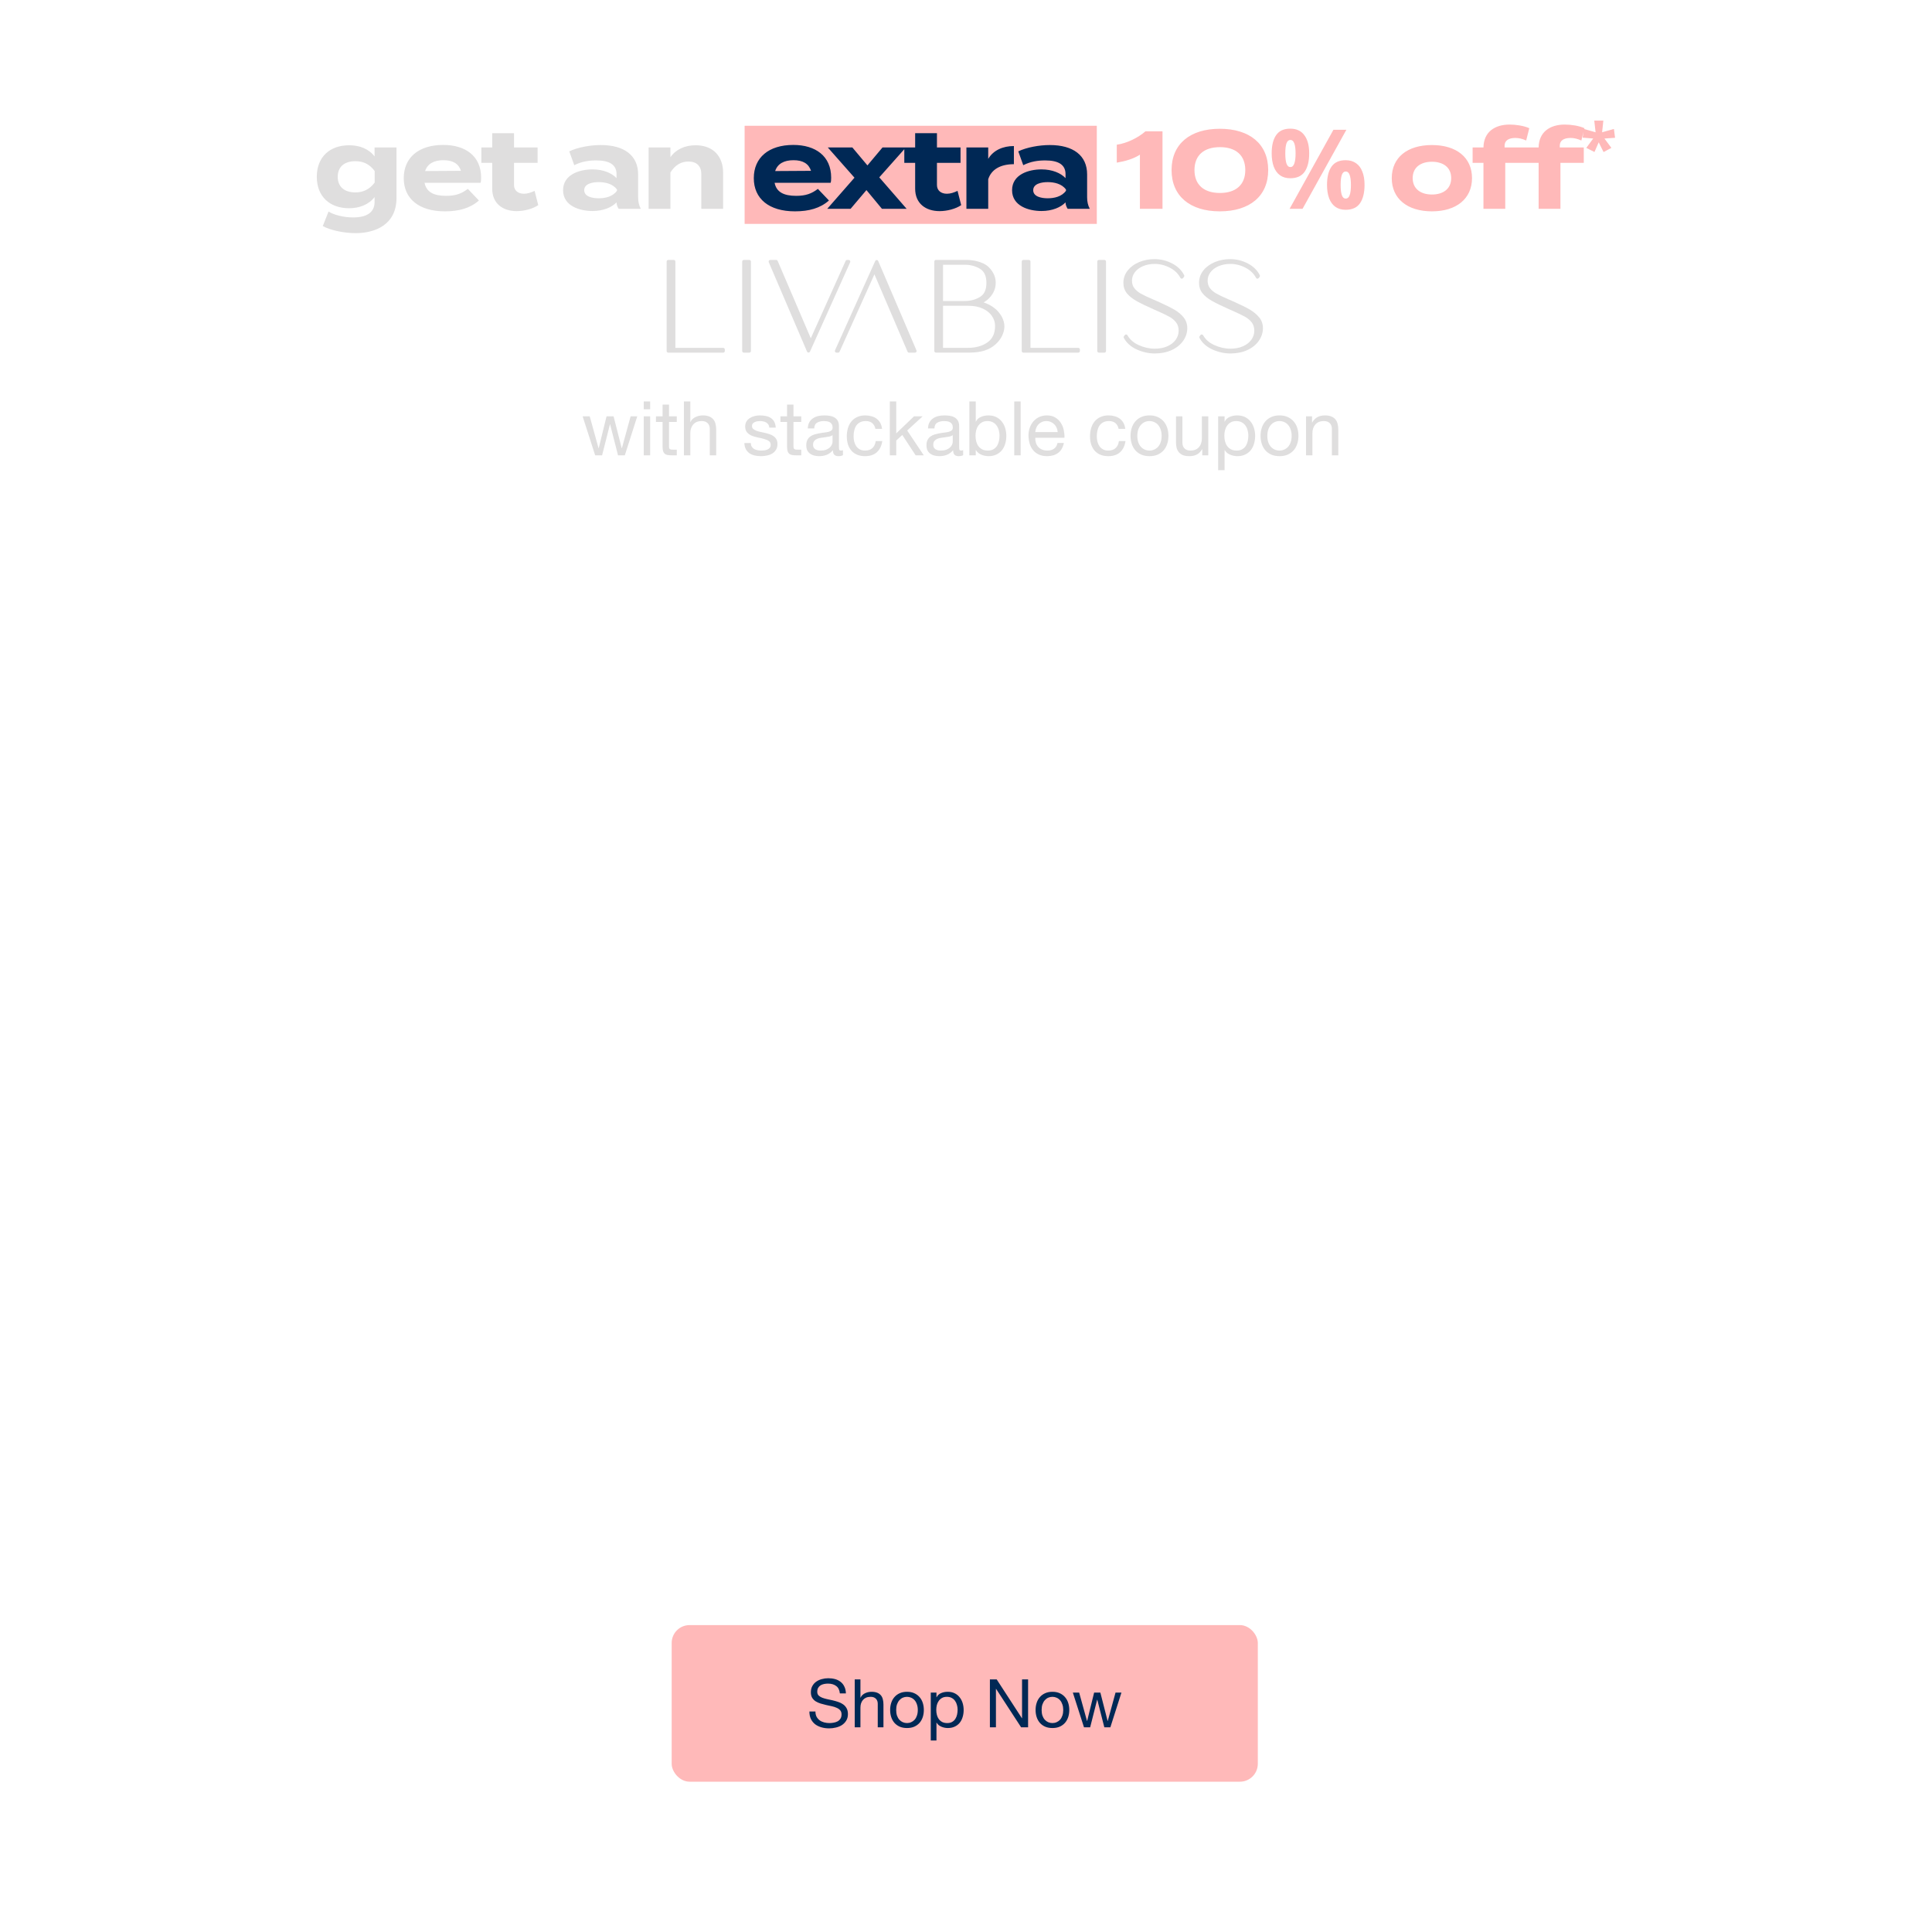 <svg width="768" height="768" viewBox="0 0 768 768" fill="none" xmlns="http://www.w3.org/2000/svg">
<rect x="267" y="646" width="233" height="62.252" rx="7.114" fill="#FFB9B9"/>
<path d="M333.861 673.153C333.719 671.783 333.221 670.796 332.367 670.191C331.531 669.569 330.455 669.258 329.139 669.258C328.605 669.258 328.08 669.311 327.565 669.418C327.049 669.524 326.586 669.702 326.177 669.951C325.786 670.2 325.466 670.538 325.217 670.965C324.985 671.374 324.87 671.89 324.87 672.513C324.87 673.1 325.039 673.58 325.377 673.953C325.733 674.309 326.195 674.602 326.764 674.834C327.351 675.065 328.009 675.261 328.738 675.421C329.468 675.563 330.206 675.723 330.953 675.901C331.718 676.079 332.465 676.292 333.194 676.541C333.923 676.772 334.572 677.093 335.141 677.502C335.728 677.911 336.191 678.427 336.529 679.049C336.885 679.672 337.062 680.454 337.062 681.397C337.062 682.411 336.831 683.282 336.369 684.011C335.924 684.723 335.346 685.31 334.635 685.772C333.923 686.217 333.123 686.537 332.233 686.733C331.362 686.946 330.49 687.053 329.619 687.053C328.552 687.053 327.538 686.919 326.577 686.653C325.635 686.386 324.799 685.986 324.07 685.452C323.358 684.901 322.789 684.207 322.362 683.371C321.953 682.517 321.748 681.512 321.748 680.356H324.15C324.15 681.157 324.301 681.85 324.603 682.437C324.923 683.006 325.332 683.478 325.83 683.851C326.346 684.225 326.942 684.501 327.618 684.678C328.294 684.856 328.987 684.945 329.699 684.945C330.268 684.945 330.837 684.892 331.406 684.785C331.993 684.678 332.518 684.501 332.98 684.252C333.443 683.985 333.816 683.629 334.101 683.184C334.386 682.74 334.528 682.171 334.528 681.477C334.528 680.819 334.35 680.285 333.994 679.876C333.656 679.467 333.194 679.138 332.607 678.889C332.038 678.622 331.389 678.409 330.659 678.249C329.93 678.089 329.183 677.928 328.418 677.768C327.671 677.591 326.933 677.395 326.204 677.181C325.475 676.95 324.817 676.657 324.23 676.301C323.66 675.928 323.198 675.456 322.842 674.887C322.504 674.3 322.335 673.571 322.335 672.699C322.335 671.739 322.531 670.912 322.922 670.218C323.314 669.507 323.829 668.929 324.47 668.484C325.128 668.022 325.866 667.684 326.684 667.47C327.52 667.239 328.374 667.123 329.245 667.123C330.224 667.123 331.131 667.239 331.967 667.47C332.803 667.701 333.532 668.066 334.154 668.564C334.795 669.062 335.293 669.693 335.648 670.458C336.022 671.205 336.226 672.103 336.262 673.153H333.861ZM339.769 667.577H342.036V674.86H342.09C342.268 674.433 342.517 674.078 342.837 673.793C343.157 673.491 343.513 673.251 343.904 673.073C344.313 672.877 344.731 672.735 345.158 672.646C345.603 672.557 346.029 672.513 346.439 672.513C347.346 672.513 348.102 672.637 348.706 672.886C349.311 673.135 349.8 673.482 350.174 673.927C350.547 674.371 350.805 674.905 350.947 675.527C351.107 676.132 351.187 676.808 351.187 677.555V686.626H348.92V677.288C348.92 676.434 348.671 675.759 348.173 675.261C347.675 674.763 346.99 674.514 346.118 674.514C345.425 674.514 344.82 674.62 344.304 674.834C343.806 675.047 343.388 675.349 343.05 675.741C342.712 676.132 342.454 676.595 342.277 677.128C342.116 677.644 342.036 678.213 342.036 678.836V686.626H339.769V667.577ZM356.248 679.743C356.248 680.579 356.354 681.326 356.568 681.984C356.799 682.624 357.11 683.167 357.501 683.611C357.893 684.038 358.346 684.367 358.862 684.598C359.396 684.83 359.956 684.945 360.543 684.945C361.13 684.945 361.681 684.83 362.197 684.598C362.731 684.367 363.193 684.038 363.584 683.611C363.976 683.167 364.278 682.624 364.491 681.984C364.723 681.326 364.838 680.579 364.838 679.743C364.838 678.907 364.723 678.169 364.491 677.528C364.278 676.87 363.976 676.319 363.584 675.874C363.193 675.43 362.731 675.092 362.197 674.86C361.681 674.629 361.13 674.514 360.543 674.514C359.956 674.514 359.396 674.629 358.862 674.86C358.346 675.092 357.893 675.43 357.501 675.874C357.11 676.319 356.799 676.87 356.568 677.528C356.354 678.169 356.248 678.907 356.248 679.743ZM353.846 679.743C353.846 678.729 353.989 677.786 354.273 676.915C354.558 676.025 354.985 675.261 355.554 674.62C356.123 673.962 356.826 673.446 357.662 673.073C358.498 672.699 359.458 672.513 360.543 672.513C361.646 672.513 362.606 672.699 363.424 673.073C364.26 673.446 364.963 673.962 365.532 674.62C366.101 675.261 366.528 676.025 366.813 676.915C367.097 677.786 367.239 678.729 367.239 679.743C367.239 680.757 367.097 681.699 366.813 682.571C366.528 683.442 366.101 684.207 365.532 684.865C364.963 685.505 364.26 686.012 363.424 686.386C362.606 686.742 361.646 686.919 360.543 686.919C359.458 686.919 358.498 686.742 357.662 686.386C356.826 686.012 356.123 685.505 355.554 684.865C354.985 684.207 354.558 683.442 354.273 682.571C353.989 681.699 353.846 680.757 353.846 679.743ZM369.993 672.833H372.261V674.7H372.314C372.688 673.935 373.275 673.384 374.075 673.046C374.876 672.69 375.756 672.513 376.716 672.513C377.784 672.513 378.709 672.708 379.491 673.1C380.292 673.491 380.95 674.024 381.465 674.7C381.999 675.358 382.399 676.123 382.666 676.995C382.933 677.866 383.066 678.791 383.066 679.769C383.066 680.748 382.933 681.673 382.666 682.544C382.417 683.416 382.026 684.18 381.492 684.838C380.976 685.479 380.318 685.986 379.518 686.359C378.735 686.733 377.819 686.919 376.77 686.919C376.432 686.919 376.05 686.884 375.623 686.813C375.214 686.742 374.804 686.626 374.395 686.466C373.986 686.306 373.595 686.092 373.221 685.826C372.866 685.541 372.563 685.194 372.314 684.785H372.261V691.882H369.993V672.833ZM380.665 679.609C380.665 678.969 380.576 678.346 380.398 677.742C380.238 677.119 379.98 676.568 379.625 676.088C379.287 675.607 378.842 675.225 378.291 674.94C377.757 674.656 377.126 674.514 376.396 674.514C375.632 674.514 374.982 674.665 374.449 674.967C373.915 675.269 373.479 675.67 373.141 676.168C372.804 676.648 372.555 677.199 372.394 677.822C372.252 678.444 372.181 679.076 372.181 679.716C372.181 680.392 372.261 681.05 372.421 681.69C372.581 682.313 372.83 682.864 373.168 683.344C373.524 683.825 373.977 684.216 374.529 684.518C375.08 684.803 375.747 684.945 376.53 684.945C377.312 684.945 377.962 684.794 378.477 684.492C379.011 684.189 379.438 683.789 379.758 683.291C380.078 682.793 380.309 682.224 380.452 681.584C380.594 680.943 380.665 680.285 380.665 679.609ZM393.5 667.577H396.195L406.226 683.024H406.28V667.577H408.681V686.626H405.906L395.955 671.339H395.901V686.626H393.5V667.577ZM414.062 679.743C414.062 680.579 414.168 681.326 414.382 681.984C414.613 682.624 414.924 683.167 415.316 683.611C415.707 684.038 416.16 684.367 416.676 684.598C417.21 684.83 417.77 684.945 418.357 684.945C418.944 684.945 419.495 684.83 420.011 684.598C420.545 684.367 421.007 684.038 421.398 683.611C421.79 683.167 422.092 682.624 422.306 681.984C422.537 681.326 422.652 680.579 422.652 679.743C422.652 678.907 422.537 678.169 422.306 677.528C422.092 676.87 421.79 676.319 421.398 675.874C421.007 675.43 420.545 675.092 420.011 674.86C419.495 674.629 418.944 674.514 418.357 674.514C417.77 674.514 417.21 674.629 416.676 674.86C416.16 675.092 415.707 675.43 415.316 675.874C414.924 676.319 414.613 676.87 414.382 677.528C414.168 678.169 414.062 678.907 414.062 679.743ZM411.66 679.743C411.66 678.729 411.803 677.786 412.087 676.915C412.372 676.025 412.799 675.261 413.368 674.62C413.937 673.962 414.64 673.446 415.476 673.073C416.312 672.699 417.272 672.513 418.357 672.513C419.46 672.513 420.42 672.699 421.238 673.073C422.074 673.446 422.777 673.962 423.346 674.62C423.915 675.261 424.342 676.025 424.627 676.915C424.911 677.786 425.053 678.729 425.053 679.743C425.053 680.757 424.911 681.699 424.627 682.571C424.342 683.442 423.915 684.207 423.346 684.865C422.777 685.505 422.074 686.012 421.238 686.386C420.42 686.742 419.46 686.919 418.357 686.919C417.272 686.919 416.312 686.742 415.476 686.386C414.64 686.012 413.937 685.505 413.368 684.865C412.799 684.207 412.372 683.442 412.087 682.571C411.803 681.699 411.66 680.757 411.66 679.743ZM441.387 686.626H438.986L436.185 675.661H436.131L433.357 686.626H430.902L426.473 672.833H428.981L432.103 684.118H432.156L434.931 672.833H437.412L440.293 684.118H440.347L443.441 672.833H445.789L441.387 686.626Z" fill="#002855"/>
<rect x="296" y="50" width="140" height="39" fill="#FFB9B9"/>
<path d="M157.613 58.624V78.688C157.613 89.38 149.033 92.68 141.377 92.68C136.933 92.68 131.389 91.58 128.309 89.864L130.597 84.1C132.665 85.376 136.405 86.432 140.365 86.432C146.217 86.432 148.901 84.144 148.901 80.272V78.336C146.613 81.328 142.829 82.78 138.825 82.78C131.037 82.78 125.933 78.072 125.933 70.284C125.933 62.452 131.037 57.744 138.825 57.744C143.005 57.744 146.613 59.196 148.901 62.188V58.624H157.613ZM141.289 76.488C144.369 76.488 146.921 75.256 148.945 72.572V67.996C146.921 65.224 144.369 64.08 141.289 64.08C136.713 64.08 134.249 66.456 134.249 70.284C134.249 74.068 136.713 76.488 141.289 76.488ZM168.769 72.66C169.473 76.356 172.421 77.852 177.349 77.852C181.221 77.852 183.553 76.928 185.973 75.08L190.373 79.7C186.897 82.78 182.409 84.012 176.865 84.012C166.525 84.012 160.497 78.996 160.497 70.812C160.497 62.628 166.437 57.612 176.205 57.612C185.005 57.612 191.253 62.012 191.253 70.636C191.253 71.604 191.209 72.176 191.033 72.66H168.769ZM176.293 63.684C172.553 63.684 169.957 65.048 168.989 67.996L183.245 67.908C182.321 65.048 179.989 63.684 176.293 63.684ZM212.511 75.872L213.963 81.548C211.763 83.044 208.331 83.924 205.383 83.924C199.839 83.924 195.659 80.888 195.659 74.992V64.74H191.347V58.624H195.659V52.948H204.327V58.624H213.699V64.74H204.327V73.54C204.327 75.74 205.955 77.016 208.287 77.016C209.739 77.016 211.103 76.532 212.511 75.872ZM238.836 57.656C248.12 57.656 253.664 61.792 253.664 69.316V78.38C253.664 80.14 253.972 81.592 254.72 83H245.92C245.436 82.252 245.084 81.328 245.084 80.492V80.448C243.236 82.384 239.848 83.88 235.536 83.88C230.388 83.88 223.832 81.856 223.832 75.608C223.832 69.36 230.388 67.336 235.536 67.336C239.848 67.336 243.236 68.832 245.084 70.812V69.228C245.084 65.532 242.356 63.772 237.032 63.772C234.128 63.772 231.268 64.168 228.276 65.664L226.296 60.164C229.596 58.58 234.612 57.656 238.836 57.656ZM245.26 75.828V75.344C243.588 73.012 240.508 72.396 238 72.396C235.536 72.396 232.236 73.012 232.236 75.608C232.236 78.204 235.536 78.82 238 78.82C240.508 78.82 243.588 78.204 245.26 75.828ZM266.505 83H257.837V58.624H266.505V62.496C268.573 59.46 272.181 57.744 276.537 57.744C283.621 57.744 287.449 62.276 287.449 68.656V83H278.781V69.228C278.781 66.06 276.977 64.212 273.677 64.212C270.817 64.212 268.353 65.576 266.505 68.568V83Z" fill="#DFDEDE"/>
<path d="M307.918 72.66C308.622 76.356 311.57 77.852 316.498 77.852C320.37 77.852 322.702 76.928 325.122 75.08L329.522 79.7C326.046 82.78 321.558 84.012 316.014 84.012C305.674 84.012 299.646 78.996 299.646 70.812C299.646 62.628 305.586 57.612 315.354 57.612C324.154 57.612 330.402 62.012 330.402 70.636C330.402 71.604 330.358 72.176 330.182 72.66H307.918ZM315.442 63.684C311.702 63.684 309.106 65.048 308.138 67.996L322.394 67.908C321.47 65.048 319.138 63.684 315.442 63.684ZM360.087 58.624L349.527 70.504L360.395 83H350.583L344.423 75.564L338.131 83H328.847L339.671 70.636L329.067 58.624H338.835L344.819 65.752L350.803 58.624H360.087ZM380.638 75.872L382.09 81.548C379.89 83.044 376.458 83.924 373.51 83.924C367.966 83.924 363.786 80.888 363.786 74.992V64.74H359.474V58.624H363.786V52.948H372.454V58.624H381.826V64.74H372.454V73.54C372.454 75.74 374.082 77.016 376.414 77.016C377.866 77.016 379.23 76.532 380.638 75.872ZM392.833 83H384.165V58.624H392.833V63.156C394.857 59.724 398.685 58.052 403.041 58.052V65.268C397.849 65.268 394.109 67.248 392.833 71.252V83ZM417.319 57.656C426.603 57.656 432.147 61.792 432.147 69.316V78.38C432.147 80.14 432.455 81.592 433.203 83H424.403C423.919 82.252 423.567 81.328 423.567 80.492V80.448C421.719 82.384 418.331 83.88 414.019 83.88C408.871 83.88 402.315 81.856 402.315 75.608C402.315 69.36 408.871 67.336 414.019 67.336C418.331 67.336 421.719 68.832 423.567 70.812V69.228C423.567 65.532 420.839 63.772 415.515 63.772C412.611 63.772 409.751 64.168 406.759 65.664L404.779 60.164C408.079 58.58 413.095 57.656 417.319 57.656ZM423.743 75.828V75.344C422.071 73.012 418.991 72.396 416.483 72.396C414.019 72.396 410.719 73.012 410.719 75.608C410.719 78.204 414.019 78.82 416.483 78.82C418.991 78.82 422.071 78.204 423.743 75.828Z" fill="#002855"/>
<path d="M453.135 83V61.484C450.583 63.156 447.327 64.08 443.939 64.652V57.524C447.987 56.952 452.431 54.752 455.335 52.2H462.111V83H453.135ZM484.9 84.012C473.108 84.012 465.716 77.984 465.716 67.6C465.716 57.216 473.108 51.188 484.9 51.188C496.736 51.188 504.128 57.216 504.128 67.6C504.128 77.984 496.736 84.012 484.9 84.012ZM484.944 76.708C491.236 76.708 495.02 73.496 495.02 67.6C495.02 61.704 491.236 58.492 484.944 58.492C478.608 58.492 474.824 61.704 474.824 67.6C474.824 73.496 478.608 76.708 484.944 76.708ZM512.903 51.144C515.367 51.144 517.23 52.009 518.491 53.74C519.782 55.441 520.427 57.847 520.427 60.956C520.427 64.065 519.826 66.5 518.623 68.26C517.421 69.991 515.514 70.856 512.903 70.856C511.29 70.856 509.926 70.46 508.811 69.668C507.726 68.876 506.905 67.747 506.347 66.28C505.79 64.784 505.511 63.009 505.511 60.956C505.511 57.847 506.098 55.441 507.271 53.74C508.445 52.009 510.322 51.144 512.903 51.144ZM512.947 55.632C512.243 55.632 511.73 56.072 511.407 56.952C511.085 57.832 510.923 59.181 510.923 61C510.923 62.789 511.085 64.139 511.407 65.048C511.73 65.957 512.243 66.412 512.947 66.412C513.651 66.412 514.165 65.957 514.487 65.048C514.839 64.139 515.015 62.789 515.015 61C515.015 59.181 514.839 57.832 514.487 56.952C514.165 56.072 513.651 55.632 512.947 55.632ZM535.211 51.584L517.787 83H512.639L530.063 51.584H535.211ZM534.903 63.684C536.546 63.684 537.925 64.08 539.039 64.872C540.154 65.635 540.99 66.749 541.547 68.216C542.134 69.653 542.427 71.413 542.427 73.496C542.427 76.605 541.826 79.04 540.623 80.8C539.421 82.531 537.514 83.396 534.903 83.396C533.29 83.396 531.926 83 530.811 82.208C529.726 81.416 528.905 80.287 528.347 78.82C527.79 77.324 527.511 75.549 527.511 73.496C527.511 70.387 528.098 67.981 529.271 66.28C530.445 64.549 532.322 63.684 534.903 63.684ZM534.947 68.172C534.243 68.172 533.73 68.612 533.407 69.492C533.085 70.372 532.923 71.721 532.923 73.54C532.923 75.329 533.085 76.679 533.407 77.588C533.73 78.497 534.243 78.952 534.947 78.952C535.651 78.952 536.165 78.512 536.487 77.632C536.839 76.723 537.015 75.359 537.015 73.54C537.015 71.721 536.839 70.372 536.487 69.492C536.165 68.612 535.651 68.172 534.947 68.172ZM569.219 84.012C559.407 84.012 553.247 78.952 553.247 70.812C553.247 62.628 559.407 57.656 569.219 57.656C578.987 57.656 585.147 62.628 585.147 70.812C585.147 78.952 578.987 84.012 569.219 84.012ZM569.219 77.324C573.663 77.324 576.875 75.08 576.875 70.812C576.875 66.5 573.663 64.3 569.219 64.3C564.775 64.3 561.563 66.5 561.563 70.812C561.563 75.08 564.775 77.324 569.219 77.324ZM598.102 57.92V58.624H607.65V64.74H598.366V83H589.698V64.74H585.386V58.624H589.698C589.786 52.42 594.23 49.516 600.126 49.516C602.59 49.516 605.846 50 607.914 50.968L606.682 55.852C605.142 55.148 603.734 54.84 602.37 54.84C599.598 54.84 598.102 55.94 598.102 57.92ZM620.033 57.92V58.624H629.581V64.74H620.297V83H611.629V64.74H607.317V58.624H611.629C611.717 52.42 616.161 49.516 622.057 49.516C624.521 49.516 627.777 50 629.845 50.968L628.613 55.852C627.073 55.148 625.665 54.84 624.301 54.84C621.529 54.84 620.033 55.94 620.033 57.92ZM637.362 47.936L636.86 52.582L641.56 51.262L642.008 54.774L637.784 55.064L640.556 58.786L637.441 60.45L635.514 56.569L633.824 60.423L630.577 58.786L633.323 55.064L629.125 54.721L629.653 51.262L634.273 52.582L633.745 47.936H637.362Z" fill="#FFB9B9"/>
<g clip-path="url(#clip0_449_4943)">
<path d="M287.485 138.28H268.479V103.984C268.479 103.623 268.191 103.328 267.836 103.328H265.643C265.289 103.328 265 103.623 265 103.984V139.525C265 139.887 265.289 140.181 265.643 140.181H287.485C287.839 140.181 288.128 139.887 288.128 139.525V138.936C288.128 138.574 287.839 138.28 287.485 138.28Z" fill="#DFDEDE"/>
<path d="M295.672 103.328H297.866C298.22 103.328 298.509 103.623 298.509 103.984V139.525C298.509 139.887 298.22 140.181 297.866 140.181H295.672C295.318 140.181 295.029 139.887 295.029 139.525V103.984C295.029 103.623 295.318 103.328 295.672 103.328Z" fill="#DFDEDE"/>
<path d="M337.912 103.631C337.796 103.437 337.59 103.328 337.367 103.328H336.732C336.485 103.328 336.254 103.48 336.147 103.715L322.303 134.469L309.136 103.723C309.037 103.488 308.798 103.328 308.542 103.328H306.184C305.97 103.328 305.763 103.437 305.648 103.623C305.524 103.808 305.508 104.043 305.599 104.245L320.803 139.752C320.902 139.996 321.141 140.147 321.396 140.147C321.652 140.147 321.875 140.004 321.982 139.76L337.953 104.262C338.043 104.06 338.027 103.824 337.912 103.631Z" fill="#DFDEDE"/>
<path d="M349.1 103.755C349.001 103.519 348.762 103.359 348.506 103.359C348.25 103.359 348.028 103.502 347.921 103.746L331.933 139.253C331.842 139.455 331.859 139.691 331.974 139.884C332.09 140.078 332.296 140.187 332.519 140.187H333.153C333.401 140.187 333.632 140.036 333.739 139.8L347.599 109.054L360.767 139.792C360.866 140.036 361.105 140.187 361.36 140.187H363.718C363.933 140.187 364.139 140.078 364.254 139.893C364.378 139.707 364.395 139.472 364.304 139.27L349.1 103.755Z" fill="#DFDEDE"/>
<path d="M395.843 122.938C395.068 122.223 394.095 121.575 392.957 121.011C392.273 120.675 391.613 120.406 391.003 120.212C391.457 119.951 391.96 119.598 392.504 119.169C393.468 118.37 394.276 117.377 394.887 116.225C395.505 115.056 395.818 113.785 395.818 112.439C395.818 111.094 395.505 109.823 394.887 108.654C394.276 107.502 393.468 106.509 392.496 105.701C391.564 104.978 390.327 104.398 388.818 103.96C387.318 103.531 385.693 103.312 383.986 103.312H372.047C371.693 103.312 371.404 103.607 371.404 103.969V139.509C371.404 139.871 371.693 140.165 372.047 140.165H385.388C387.713 140.165 389.725 139.888 391.391 139.349C393.064 138.803 394.532 137.978 395.744 136.885C396.89 135.867 397.772 134.706 398.366 133.436C398.96 132.166 399.265 130.929 399.265 129.785C399.265 128.557 398.96 127.337 398.358 126.151C397.764 124.982 396.923 123.888 395.851 122.912L395.843 122.938ZM389.568 118.042C387.812 119.11 385.751 119.657 383.434 119.657H374.867V105.239H383.434C385.751 105.239 387.812 105.786 389.568 106.854C391.283 107.897 392.116 109.731 392.116 112.448C392.116 115.165 391.283 116.999 389.568 118.042ZM374.867 138.281V121.558H385.1C387.219 121.558 389.09 121.937 390.682 122.668C392.256 123.4 393.477 124.384 394.309 125.604C395.134 126.807 395.554 128.128 395.554 129.533C395.554 132.519 394.565 134.672 392.528 136.102C390.475 137.549 387.87 138.273 384.778 138.273H374.867V138.281Z" fill="#DFDEDE"/>
<path d="M428.635 138.28H409.63V103.984C409.63 103.623 409.341 103.328 408.987 103.328H406.794C406.439 103.328 406.15 103.623 406.15 103.984V139.525C406.15 139.887 406.439 140.181 406.794 140.181H428.635C428.99 140.181 429.278 139.887 429.278 139.525V138.936C429.278 138.574 428.99 138.28 428.635 138.28Z" fill="#DFDEDE"/>
<path d="M436.823 103.328H439.016C439.371 103.328 439.659 103.623 439.659 103.984V139.525C439.659 139.887 439.371 140.181 439.016 140.181H436.823C436.468 140.181 436.18 139.887 436.18 139.525V103.984C436.18 103.623 436.468 103.328 436.823 103.328Z" fill="#DFDEDE"/>
<path d="M466.825 123.104C465.341 122.229 463.255 121.186 460.633 120.017L458.481 119.083C456.287 118.149 454.614 117.35 453.501 116.719C452.42 116.114 451.555 115.382 450.912 114.549C450.293 113.75 449.98 112.749 449.98 111.571C449.98 110.394 450.359 109.233 451.11 108.232C451.868 107.214 452.956 106.406 454.333 105.809C455.727 105.212 457.31 104.909 459.041 104.909C461.111 104.909 463.164 105.439 465.143 106.482C466.982 107.449 468.35 108.778 469.208 110.436C469.323 110.646 469.538 110.78 469.777 110.78C469.975 110.78 470.156 110.688 470.28 110.537L470.634 110.091C470.799 109.889 470.824 109.603 470.708 109.376C469.735 107.441 468.152 105.885 465.992 104.749C463.799 103.597 461.424 103.008 458.934 103.008C456.782 103.008 454.746 103.395 452.882 104.16C451.002 104.934 449.469 106.045 448.323 107.458C447.16 108.896 446.566 110.579 446.566 112.454C446.566 114.044 447.028 115.424 447.943 116.576C448.834 117.687 450.087 118.705 451.687 119.605C453.245 120.488 455.529 121.598 458.464 122.911L459.965 123.567C462.084 124.509 463.741 125.3 464.871 125.93C465.959 126.536 466.858 127.302 467.542 128.202C468.202 129.076 468.532 130.17 468.532 131.457C468.532 132.744 468.136 134.006 467.353 135.074C466.561 136.159 465.44 137.034 464.021 137.657C462.595 138.288 460.921 138.607 459.05 138.607C456.856 138.607 454.671 138.111 452.552 137.135C450.59 136.235 449.114 134.931 448.191 133.282C448.075 133.081 447.861 132.954 447.638 132.954C447.432 132.954 447.243 133.047 447.119 133.215L446.806 133.644C446.649 133.854 446.632 134.132 446.756 134.359C447.836 136.328 449.551 137.859 451.86 138.91C454.193 139.97 456.609 140.508 459.058 140.508C461.507 140.508 463.89 140.046 465.827 139.129C467.781 138.212 469.307 136.967 470.362 135.436C471.426 133.897 471.962 132.223 471.962 130.464C471.962 128.841 471.483 127.411 470.535 126.208C469.612 125.039 468.375 123.996 466.858 123.096L466.825 123.104Z" fill="#DFDEDE"/>
<path d="M500.573 126.216C499.649 125.047 498.412 124.004 496.895 123.104C495.411 122.229 493.325 121.186 490.703 120.017L488.551 119.083C486.358 118.141 484.684 117.35 483.571 116.719C482.491 116.114 481.625 115.382 480.982 114.549C480.364 113.75 480.05 112.749 480.05 111.571C480.05 110.394 480.43 109.233 481.18 108.232C481.938 107.214 483.019 106.406 484.404 105.809C485.797 105.212 487.38 104.909 489.112 104.909C491.181 104.909 493.234 105.439 495.213 106.482C497.052 107.449 498.421 108.778 499.278 110.436C499.393 110.646 499.608 110.78 499.847 110.78C500.045 110.78 500.226 110.688 500.35 110.537L500.704 110.091C500.869 109.889 500.894 109.603 500.779 109.376C499.806 107.441 498.223 105.885 496.062 104.749C493.869 103.597 491.495 103.008 489.005 103.008C486.853 103.008 484.816 103.395 482.953 104.16C481.073 104.934 479.539 106.045 478.393 107.458C477.23 108.896 476.637 110.579 476.637 112.454C476.637 114.044 477.098 115.424 478.014 116.576C478.904 117.687 480.157 118.705 481.757 119.605C483.315 120.488 485.599 121.598 488.535 122.911L490.035 123.567C492.154 124.509 493.811 125.3 494.941 125.93C496.029 126.536 496.928 127.302 497.613 128.202C498.272 129.076 498.602 130.17 498.602 131.457C498.602 132.744 498.206 134.006 497.423 135.074C496.631 136.159 495.51 137.034 494.092 137.657C492.665 138.288 490.992 138.607 489.12 138.607C486.927 138.607 484.742 138.111 482.623 137.135C480.66 136.235 479.184 134.931 478.261 133.282C478.146 133.081 477.931 132.954 477.709 132.954C477.502 132.954 477.313 133.047 477.189 133.215L476.876 133.644C476.719 133.854 476.703 134.132 476.826 134.359C477.906 136.328 479.621 137.859 481.93 138.91C484.264 139.97 486.679 140.508 489.128 140.508C491.577 140.508 493.96 140.046 495.898 139.129C497.852 138.212 499.377 136.967 500.432 135.436C501.496 133.897 502.032 132.223 502.032 130.464C502.032 128.841 501.554 127.411 500.597 126.208L500.573 126.216Z" fill="#DFDEDE"/>
</g>
<path d="M248.374 181H245.674L242.524 168.67H242.464L239.344 181H236.584L231.604 165.49H234.424L237.934 178.18H237.994L241.114 165.49H243.904L247.144 178.18H247.204L250.684 165.49H253.324L248.374 181ZM258.448 162.7H255.898V159.58H258.448V162.7ZM255.898 165.49H258.448V181H255.898V165.49ZM265.939 165.49H269.029V167.74H265.939V177.37C265.939 177.67 265.959 177.91 265.999 178.09C266.059 178.27 266.159 178.41 266.299 178.51C266.439 178.61 266.629 178.68 266.869 178.72C267.129 178.74 267.459 178.75 267.859 178.75H269.029V181H267.079C266.419 181 265.849 180.96 265.369 180.88C264.909 180.78 264.529 180.61 264.229 180.37C263.949 180.13 263.739 179.79 263.599 179.35C263.459 178.91 263.389 178.33 263.389 177.61V167.74H260.749V165.49H263.389V160.84H265.939V165.49ZM271.861 159.58H274.411V167.77H274.471C274.671 167.29 274.951 166.89 275.311 166.57C275.671 166.23 276.071 165.96 276.511 165.76C276.971 165.54 277.441 165.38 277.921 165.28C278.421 165.18 278.901 165.13 279.361 165.13C280.381 165.13 281.231 165.27 281.911 165.55C282.591 165.83 283.141 166.22 283.561 166.72C283.981 167.22 284.271 167.82 284.431 168.52C284.611 169.2 284.701 169.96 284.701 170.8V181H282.151V170.5C282.151 169.54 281.871 168.78 281.311 168.22C280.751 167.66 279.981 167.38 279.001 167.38C278.221 167.38 277.541 167.5 276.961 167.74C276.401 167.98 275.931 168.32 275.551 168.76C275.171 169.2 274.881 169.72 274.681 170.32C274.501 170.9 274.411 171.54 274.411 172.24V181H271.861V159.58ZM298.441 176.11C298.461 176.67 298.591 177.15 298.831 177.55C299.071 177.93 299.381 178.24 299.761 178.48C300.161 178.7 300.601 178.86 301.081 178.96C301.581 179.06 302.091 179.11 302.611 179.11C303.011 179.11 303.431 179.08 303.871 179.02C304.311 178.96 304.711 178.85 305.071 178.69C305.451 178.53 305.761 178.3 306.001 178C306.241 177.68 306.361 177.28 306.361 176.8C306.361 176.14 306.111 175.64 305.611 175.3C305.111 174.96 304.481 174.69 303.721 174.49C302.981 174.27 302.171 174.08 301.291 173.92C300.411 173.74 299.591 173.5 298.831 173.2C298.091 172.88 297.471 172.44 296.971 171.88C296.471 171.32 296.221 170.54 296.221 169.54C296.221 168.76 296.391 168.09 296.731 167.53C297.091 166.97 297.541 166.52 298.081 166.18C298.641 165.82 299.261 165.56 299.941 165.4C300.641 165.22 301.331 165.13 302.011 165.13C302.891 165.13 303.701 165.21 304.441 165.37C305.181 165.51 305.831 165.77 306.391 166.15C306.971 166.51 307.431 167.01 307.771 167.65C308.111 168.27 308.311 169.05 308.371 169.99H305.821C305.781 169.49 305.651 169.08 305.431 168.76C305.211 168.42 304.931 168.15 304.591 167.95C304.251 167.75 303.871 167.61 303.451 167.53C303.051 167.43 302.641 167.38 302.221 167.38C301.841 167.38 301.451 167.41 301.051 167.47C300.671 167.53 300.321 167.64 300.001 167.8C299.681 167.94 299.421 168.14 299.221 168.4C299.021 168.64 298.921 168.96 298.921 169.36C298.921 169.8 299.071 170.17 299.371 170.47C299.691 170.75 300.091 170.99 300.571 171.19C301.051 171.37 301.591 171.53 302.191 171.67C302.791 171.79 303.391 171.92 303.991 172.06C304.631 172.2 305.251 172.37 305.851 172.57C306.471 172.77 307.011 173.04 307.471 173.38C307.951 173.7 308.331 174.11 308.611 174.61C308.911 175.11 309.061 175.73 309.061 176.47C309.061 177.41 308.861 178.19 308.461 178.81C308.081 179.43 307.571 179.93 306.931 180.31C306.311 180.69 305.601 180.95 304.801 181.09C304.021 181.25 303.241 181.33 302.461 181.33C301.601 181.33 300.781 181.24 300.001 181.06C299.221 180.88 298.531 180.59 297.931 180.19C297.331 179.77 296.851 179.23 296.491 178.57C296.131 177.89 295.931 177.07 295.891 176.11H298.441ZM315.421 165.49H318.511V167.74H315.421V177.37C315.421 177.67 315.441 177.91 315.481 178.09C315.541 178.27 315.641 178.41 315.781 178.51C315.921 178.61 316.111 178.68 316.351 178.72C316.611 178.74 316.941 178.75 317.341 178.75H318.511V181H316.561C315.901 181 315.331 180.96 314.851 180.88C314.391 180.78 314.011 180.61 313.711 180.37C313.431 180.13 313.221 179.79 313.081 179.35C312.941 178.91 312.871 178.33 312.871 177.61V167.74H310.231V165.49H312.871V160.84H315.421V165.49ZM335.084 180.94C334.644 181.2 334.034 181.33 333.254 181.33C332.594 181.33 332.064 181.15 331.664 180.79C331.284 180.41 331.094 179.8 331.094 178.96C330.394 179.8 329.574 180.41 328.634 180.79C327.714 181.15 326.714 181.33 325.634 181.33C324.934 181.33 324.264 181.25 323.624 181.09C323.004 180.93 322.464 180.68 322.004 180.34C321.544 180 321.174 179.56 320.894 179.02C320.634 178.46 320.504 177.79 320.504 177.01C320.504 176.13 320.654 175.41 320.954 174.85C321.254 174.29 321.644 173.84 322.124 173.5C322.624 173.14 323.184 172.87 323.804 172.69C324.444 172.51 325.094 172.36 325.754 172.24C326.454 172.1 327.114 172 327.734 171.94C328.374 171.86 328.934 171.76 329.414 171.64C329.894 171.5 330.274 171.31 330.554 171.07C330.834 170.81 330.974 170.44 330.974 169.96C330.974 169.4 330.864 168.95 330.644 168.61C330.444 168.27 330.174 168.01 329.834 167.83C329.514 167.65 329.144 167.53 328.724 167.47C328.324 167.41 327.924 167.38 327.524 167.38C326.444 167.38 325.544 167.59 324.824 168.01C324.104 168.41 323.714 169.18 323.654 170.32H321.104C321.144 169.36 321.344 168.55 321.704 167.89C322.064 167.23 322.544 166.7 323.144 166.3C323.744 165.88 324.424 165.58 325.184 165.4C325.964 165.22 326.794 165.13 327.674 165.13C328.374 165.13 329.064 165.18 329.744 165.28C330.444 165.38 331.074 165.59 331.634 165.91C332.194 166.21 332.644 166.64 332.984 167.2C333.324 167.76 333.494 168.49 333.494 169.39V177.37C333.494 177.97 333.524 178.41 333.584 178.69C333.664 178.97 333.904 179.11 334.304 179.11C334.524 179.11 334.784 179.06 335.084 178.96V180.94ZM330.944 172.99C330.624 173.23 330.204 173.41 329.684 173.53C329.164 173.63 328.614 173.72 328.034 173.8C327.474 173.86 326.904 173.94 326.324 174.04C325.744 174.12 325.224 174.26 324.764 174.46C324.304 174.66 323.924 174.95 323.624 175.33C323.344 175.69 323.204 176.19 323.204 176.83C323.204 177.25 323.284 177.61 323.444 177.91C323.624 178.19 323.844 178.42 324.104 178.6C324.384 178.78 324.704 178.91 325.064 178.99C325.424 179.07 325.804 179.11 326.204 179.11C327.044 179.11 327.764 179 328.364 178.78C328.964 178.54 329.454 178.25 329.834 177.91C330.214 177.55 330.494 177.17 330.674 176.77C330.854 176.35 330.944 175.96 330.944 175.6V172.99ZM347.987 170.47C347.787 169.49 347.367 168.73 346.727 168.19C346.087 167.65 345.227 167.38 344.147 167.38C343.227 167.38 342.457 167.55 341.837 167.89C341.217 168.23 340.717 168.68 340.337 169.24C339.977 169.8 339.717 170.45 339.557 171.19C339.397 171.91 339.317 172.66 339.317 173.44C339.317 174.16 339.397 174.86 339.557 175.54C339.737 176.22 340.007 176.83 340.367 177.37C340.727 177.89 341.197 178.31 341.777 178.63C342.357 178.95 343.047 179.11 343.847 179.11C345.107 179.11 346.087 178.78 346.787 178.12C347.507 177.46 347.947 176.53 348.107 175.33H350.717C350.437 177.25 349.717 178.73 348.557 179.77C347.417 180.81 345.857 181.33 343.877 181.33C342.697 181.33 341.647 181.14 340.727 180.76C339.827 180.38 339.067 179.84 338.447 179.14C337.847 178.44 337.387 177.61 337.067 176.65C336.767 175.67 336.617 174.6 336.617 173.44C336.617 172.28 336.767 171.2 337.067 170.2C337.367 169.18 337.817 168.3 338.417 167.56C339.037 166.8 339.807 166.21 340.727 165.79C341.647 165.35 342.717 165.13 343.937 165.13C344.817 165.13 345.637 165.24 346.397 165.46C347.177 165.66 347.857 165.98 348.437 166.42C349.037 166.86 349.527 167.42 349.907 168.1C350.287 168.76 350.527 169.55 350.627 170.47H347.987ZM353.72 159.58H356.27V172.27L363.35 165.49H366.77L360.62 171.13L367.22 181H363.98L358.67 172.9L356.27 175.12V181H353.72V159.58ZM382.867 180.94C382.427 181.2 381.817 181.33 381.037 181.33C380.377 181.33 379.847 181.15 379.447 180.79C379.067 180.41 378.877 179.8 378.877 178.96C378.177 179.8 377.357 180.41 376.417 180.79C375.497 181.15 374.497 181.33 373.417 181.33C372.717 181.33 372.047 181.25 371.407 181.09C370.787 180.93 370.247 180.68 369.787 180.34C369.327 180 368.957 179.56 368.677 179.02C368.417 178.46 368.287 177.79 368.287 177.01C368.287 176.13 368.437 175.41 368.737 174.85C369.037 174.29 369.427 173.84 369.907 173.5C370.407 173.14 370.967 172.87 371.587 172.69C372.227 172.51 372.877 172.36 373.537 172.24C374.237 172.1 374.897 172 375.517 171.94C376.157 171.86 376.717 171.76 377.197 171.64C377.677 171.5 378.057 171.31 378.337 171.07C378.617 170.81 378.757 170.44 378.757 169.96C378.757 169.4 378.647 168.95 378.427 168.61C378.227 168.27 377.957 168.01 377.617 167.83C377.297 167.65 376.927 167.53 376.507 167.47C376.107 167.41 375.707 167.38 375.307 167.38C374.227 167.38 373.327 167.59 372.607 168.01C371.887 168.41 371.497 169.18 371.437 170.32H368.887C368.927 169.36 369.127 168.55 369.487 167.89C369.847 167.23 370.327 166.7 370.927 166.3C371.527 165.88 372.207 165.58 372.967 165.4C373.747 165.22 374.577 165.13 375.457 165.13C376.157 165.13 376.847 165.18 377.527 165.28C378.227 165.38 378.857 165.59 379.417 165.91C379.977 166.21 380.427 166.64 380.767 167.2C381.107 167.76 381.277 168.49 381.277 169.39V177.37C381.277 177.97 381.307 178.41 381.367 178.69C381.447 178.97 381.687 179.11 382.087 179.11C382.307 179.11 382.567 179.06 382.867 178.96V180.94ZM378.727 172.99C378.407 173.23 377.987 173.41 377.467 173.53C376.947 173.63 376.397 173.72 375.817 173.8C375.257 173.86 374.687 173.94 374.107 174.04C373.527 174.12 373.007 174.26 372.547 174.46C372.087 174.66 371.707 174.95 371.407 175.33C371.127 175.69 370.987 176.19 370.987 176.83C370.987 177.25 371.067 177.61 371.227 177.91C371.407 178.19 371.627 178.42 371.887 178.6C372.167 178.78 372.487 178.91 372.847 178.99C373.207 179.07 373.587 179.11 373.987 179.11C374.827 179.11 375.547 179 376.147 178.78C376.747 178.54 377.237 178.25 377.617 177.91C377.997 177.55 378.277 177.17 378.457 176.77C378.637 176.35 378.727 175.96 378.727 175.6V172.99ZM385.33 159.58H387.88V167.59H387.94C388.36 166.73 389.02 166.11 389.92 165.73C390.82 165.33 391.81 165.13 392.89 165.13C394.09 165.13 395.13 165.35 396.01 165.79C396.91 166.23 397.65 166.83 398.23 167.59C398.83 168.33 399.28 169.19 399.58 170.17C399.88 171.15 400.03 172.19 400.03 173.29C400.03 174.39 399.88 175.43 399.58 176.41C399.3 177.39 398.86 178.25 398.26 178.99C397.68 179.71 396.94 180.28 396.04 180.7C395.16 181.12 394.13 181.33 392.95 181.33C392.57 181.33 392.14 181.29 391.66 181.21C391.2 181.13 390.74 181 390.28 180.82C389.82 180.64 389.38 180.4 388.96 180.1C388.56 179.78 388.22 179.39 387.94 178.93H387.88V181H385.33V159.58ZM397.33 173.11C397.33 172.39 397.23 171.69 397.03 171.01C396.85 170.31 396.56 169.69 396.16 169.15C395.78 168.61 395.28 168.18 394.66 167.86C394.06 167.54 393.35 167.38 392.53 167.38C391.67 167.38 390.94 167.55 390.34 167.89C389.74 168.23 389.25 168.68 388.87 169.24C388.49 169.78 388.21 170.4 388.03 171.1C387.87 171.8 387.79 172.51 387.79 173.23C387.79 173.99 387.88 174.73 388.06 175.45C388.24 176.15 388.52 176.77 388.9 177.31C389.3 177.85 389.81 178.29 390.43 178.63C391.05 178.95 391.8 179.11 392.68 179.11C393.56 179.11 394.29 178.94 394.87 178.6C395.47 178.26 395.95 177.81 396.31 177.25C396.67 176.69 396.93 176.05 397.09 175.33C397.25 174.61 397.33 173.87 397.33 173.11ZM403.174 159.58H405.724V181H403.174V159.58ZM420.444 171.76C420.404 171.16 420.264 170.59 420.024 170.05C419.804 169.51 419.494 169.05 419.094 168.67C418.714 168.27 418.254 167.96 417.714 167.74C417.194 167.5 416.614 167.38 415.974 167.38C415.314 167.38 414.714 167.5 414.174 167.74C413.654 167.96 413.204 168.27 412.824 168.67C412.444 169.07 412.144 169.54 411.924 170.08C411.704 170.6 411.574 171.16 411.534 171.76H420.444ZM422.904 176.08C422.564 177.82 421.814 179.13 420.654 180.01C419.494 180.89 418.034 181.33 416.274 181.33C415.034 181.33 413.954 181.13 413.034 180.73C412.134 180.33 411.374 179.77 410.754 179.05C410.134 178.33 409.664 177.47 409.344 176.47C409.044 175.47 408.874 174.38 408.834 173.2C408.834 172.02 409.014 170.94 409.374 169.96C409.734 168.98 410.234 168.13 410.874 167.41C411.534 166.69 412.304 166.13 413.184 165.73C414.084 165.33 415.064 165.13 416.124 165.13C417.504 165.13 418.644 165.42 419.544 166C420.464 166.56 421.194 167.28 421.734 168.16C422.294 169.04 422.674 170 422.874 171.04C423.094 172.08 423.184 173.07 423.144 174.01H411.534C411.514 174.69 411.594 175.34 411.774 175.96C411.954 176.56 412.244 177.1 412.644 177.58C413.044 178.04 413.554 178.41 414.174 178.69C414.794 178.97 415.524 179.11 416.364 179.11C417.444 179.11 418.324 178.86 419.004 178.36C419.704 177.86 420.164 177.1 420.384 176.08H422.904ZM444.667 170.47C444.467 169.49 444.047 168.73 443.407 168.19C442.767 167.65 441.907 167.38 440.827 167.38C439.907 167.38 439.137 167.55 438.517 167.89C437.897 168.23 437.397 168.68 437.017 169.24C436.657 169.8 436.397 170.45 436.237 171.19C436.077 171.91 435.997 172.66 435.997 173.44C435.997 174.16 436.077 174.86 436.237 175.54C436.417 176.22 436.687 176.83 437.047 177.37C437.407 177.89 437.877 178.31 438.457 178.63C439.037 178.95 439.727 179.11 440.527 179.11C441.787 179.11 442.767 178.78 443.467 178.12C444.187 177.46 444.627 176.53 444.787 175.33H447.397C447.117 177.25 446.397 178.73 445.237 179.77C444.097 180.81 442.537 181.33 440.557 181.33C439.377 181.33 438.327 181.14 437.407 180.76C436.507 180.38 435.747 179.84 435.127 179.14C434.527 178.44 434.067 177.61 433.747 176.65C433.447 175.67 433.297 174.6 433.297 173.44C433.297 172.28 433.447 171.2 433.747 170.2C434.047 169.18 434.497 168.3 435.097 167.56C435.717 166.8 436.487 166.21 437.407 165.79C438.327 165.35 439.397 165.13 440.617 165.13C441.497 165.13 442.317 165.24 443.077 165.46C443.857 165.66 444.537 165.98 445.117 166.42C445.717 166.86 446.207 167.42 446.587 168.1C446.967 168.76 447.207 169.55 447.307 170.47H444.667ZM452.11 173.26C452.11 174.2 452.23 175.04 452.47 175.78C452.73 176.5 453.08 177.11 453.52 177.61C453.96 178.09 454.47 178.46 455.05 178.72C455.65 178.98 456.28 179.11 456.94 179.11C457.6 179.11 458.22 178.98 458.8 178.72C459.4 178.46 459.92 178.09 460.36 177.61C460.8 177.11 461.14 176.5 461.38 175.78C461.64 175.04 461.77 174.2 461.77 173.26C461.77 172.32 461.64 171.49 461.38 170.77C461.14 170.03 460.8 169.41 460.36 168.91C459.92 168.41 459.4 168.03 458.8 167.77C458.22 167.51 457.6 167.38 456.94 167.38C456.28 167.38 455.65 167.51 455.05 167.77C454.47 168.03 453.96 168.41 453.52 168.91C453.08 169.41 452.73 170.03 452.47 170.77C452.23 171.49 452.11 172.32 452.11 173.26ZM449.41 173.26C449.41 172.12 449.57 171.06 449.89 170.08C450.21 169.08 450.69 168.22 451.33 167.5C451.97 166.76 452.76 166.18 453.7 165.76C454.64 165.34 455.72 165.13 456.94 165.13C458.18 165.13 459.26 165.34 460.18 165.76C461.12 166.18 461.91 166.76 462.55 167.5C463.19 168.22 463.67 169.08 463.99 170.08C464.31 171.06 464.47 172.12 464.47 173.26C464.47 174.4 464.31 175.46 463.99 176.44C463.67 177.42 463.19 178.28 462.55 179.02C461.91 179.74 461.12 180.31 460.18 180.73C459.26 181.13 458.18 181.33 456.94 181.33C455.72 181.33 454.64 181.13 453.7 180.73C452.76 180.31 451.97 179.74 451.33 179.02C450.69 178.28 450.21 177.42 449.89 176.44C449.57 175.46 449.41 174.4 449.41 173.26ZM480.317 181H477.917V178.54H477.857C477.317 179.5 476.627 180.21 475.787 180.67C474.947 181.11 473.957 181.33 472.817 181.33C471.797 181.33 470.947 181.2 470.267 180.94C469.587 180.66 469.037 180.27 468.617 179.77C468.197 179.27 467.897 178.68 467.717 178C467.557 177.3 467.477 176.53 467.477 175.69V165.49H470.027V175.99C470.027 176.95 470.307 177.71 470.867 178.27C471.427 178.83 472.197 179.11 473.177 179.11C473.957 179.11 474.627 178.99 475.187 178.75C475.767 178.51 476.247 178.17 476.627 177.73C477.007 177.29 477.287 176.78 477.467 176.2C477.667 175.6 477.767 174.95 477.767 174.25V165.49H480.317V181ZM484.237 165.49H486.787V167.59H486.847C487.267 166.73 487.927 166.11 488.827 165.73C489.727 165.33 490.717 165.13 491.797 165.13C492.997 165.13 494.037 165.35 494.917 165.79C495.817 166.23 496.557 166.83 497.137 167.59C497.737 168.33 498.187 169.19 498.487 170.17C498.787 171.15 498.937 172.19 498.937 173.29C498.937 174.39 498.787 175.43 498.487 176.41C498.207 177.39 497.767 178.25 497.167 178.99C496.587 179.71 495.847 180.28 494.947 180.7C494.067 181.12 493.037 181.33 491.857 181.33C491.477 181.33 491.047 181.29 490.567 181.21C490.107 181.13 489.647 181 489.187 180.82C488.727 180.64 488.287 180.4 487.867 180.1C487.467 179.78 487.127 179.39 486.847 178.93H486.787V186.91H484.237V165.49ZM496.237 173.11C496.237 172.39 496.137 171.69 495.937 171.01C495.757 170.31 495.467 169.69 495.067 169.15C494.687 168.61 494.187 168.18 493.567 167.86C492.967 167.54 492.257 167.38 491.437 167.38C490.577 167.38 489.847 167.55 489.247 167.89C488.647 168.23 488.157 168.68 487.777 169.24C487.397 169.78 487.117 170.4 486.937 171.1C486.777 171.8 486.697 172.51 486.697 173.23C486.697 173.99 486.787 174.73 486.967 175.45C487.147 176.15 487.427 176.77 487.807 177.31C488.207 177.85 488.717 178.29 489.337 178.63C489.957 178.95 490.707 179.11 491.587 179.11C492.467 179.11 493.197 178.94 493.777 178.6C494.377 178.26 494.857 177.81 495.217 177.25C495.577 176.69 495.837 176.05 495.997 175.33C496.157 174.61 496.237 173.87 496.237 173.11ZM503.79 173.26C503.79 174.2 503.91 175.04 504.15 175.78C504.41 176.5 504.76 177.11 505.2 177.61C505.64 178.09 506.15 178.46 506.73 178.72C507.33 178.98 507.96 179.11 508.62 179.11C509.28 179.11 509.9 178.98 510.48 178.72C511.08 178.46 511.6 178.09 512.04 177.61C512.48 177.11 512.82 176.5 513.06 175.78C513.32 175.04 513.45 174.2 513.45 173.26C513.45 172.32 513.32 171.49 513.06 170.77C512.82 170.03 512.48 169.41 512.04 168.91C511.6 168.41 511.08 168.03 510.48 167.77C509.9 167.51 509.28 167.38 508.62 167.38C507.96 167.38 507.33 167.51 506.73 167.77C506.15 168.03 505.64 168.41 505.2 168.91C504.76 169.41 504.41 170.03 504.15 170.77C503.91 171.49 503.79 172.32 503.79 173.26ZM501.09 173.26C501.09 172.12 501.25 171.06 501.57 170.08C501.89 169.08 502.37 168.22 503.01 167.5C503.65 166.76 504.44 166.18 505.38 165.76C506.32 165.34 507.4 165.13 508.62 165.13C509.86 165.13 510.94 165.34 511.86 165.76C512.8 166.18 513.59 166.76 514.23 167.5C514.87 168.22 515.35 169.08 515.67 170.08C515.99 171.06 516.15 172.12 516.15 173.26C516.15 174.4 515.99 175.46 515.67 176.44C515.35 177.42 514.87 178.28 514.23 179.02C513.59 179.74 512.8 180.31 511.86 180.73C510.94 181.13 509.86 181.33 508.62 181.33C507.4 181.33 506.32 181.13 505.38 180.73C504.44 180.31 503.65 179.74 503.01 179.02C502.37 178.28 501.89 177.42 501.57 176.44C501.25 175.46 501.09 174.4 501.09 173.26ZM519.156 165.49H521.556V167.95H521.616C522.676 166.07 524.356 165.13 526.656 165.13C527.676 165.13 528.526 165.27 529.206 165.55C529.886 165.83 530.436 166.22 530.856 166.72C531.276 167.22 531.566 167.82 531.726 168.52C531.906 169.2 531.996 169.96 531.996 170.8V181H529.446V170.5C529.446 169.54 529.166 168.78 528.606 168.22C528.046 167.66 527.276 167.38 526.296 167.38C525.516 167.38 524.836 167.5 524.256 167.74C523.696 167.98 523.226 168.32 522.846 168.76C522.466 169.2 522.176 169.72 521.976 170.32C521.796 170.9 521.706 171.54 521.706 172.24V181H519.156V165.49Z" fill="#DFDEDE"/>
<defs>
<clipPath id="clip0_449_4943">
<rect width="237" height="37.517" fill="white" transform="translate(265 103)"/>
</clipPath>
</defs>
</svg>
